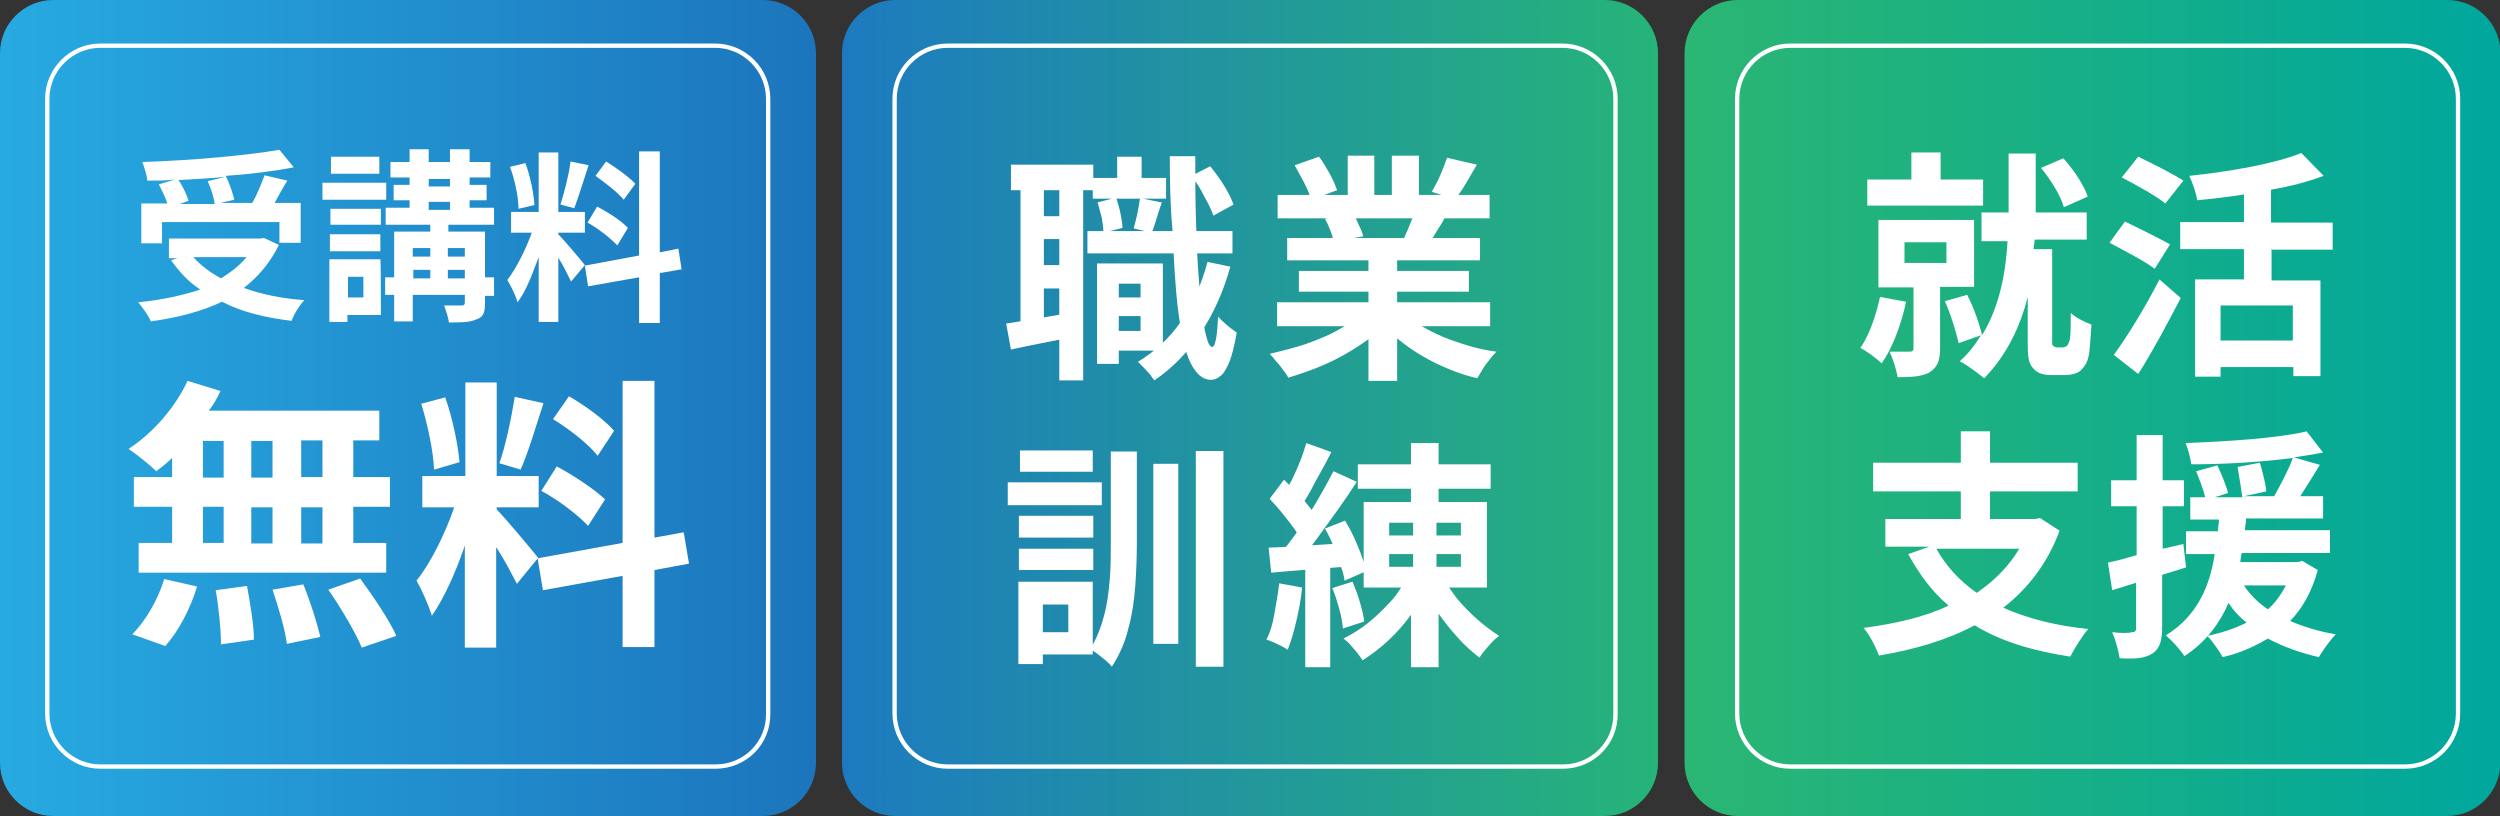 <?xml version="1.0" encoding="utf-8"?>
<!-- Generator: Adobe Illustrator 27.8.1, SVG Export Plug-In . SVG Version: 6.00 Build 0)  -->
<svg version="1.1" id="レイヤー_1" xmlns="http://www.w3.org/2000/svg" xmlns:xlink="http://www.w3.org/1999/xlink" x="0px"
	 y="0px" viewBox="0 0 470.6 153.6" style="enable-background:new 0 0 470.6 153.6;" xml:space="preserve">
<rect x="0" y="0" width="470.6" height="153.6" fill="#333333" stroke="none"/>
<style type="text/css">
	.st0{fill:url(#SVGID_1_);}
	.st1{fill:url(#SVGID_00000147914913796396228510000008960786407115268505_);}
	.st2{fill:#FFFFFF;}
	.st3{fill:none;stroke:#FFFFFF;stroke-width:0.815;stroke-miterlimit:10;}
	.st4{fill:url(#SVGID_00000152257244433046016280000008585201089178641055_);}
</style>
<linearGradient id="SVGID_1_" gradientUnits="userSpaceOnUse" x1="0" y1="76.789" x2="153.578" y2="76.789">
	<stop  offset="0" style="stop-color:#27AAE1"/>
	<stop  offset="1" style="stop-color:#1C75BC"/>
</linearGradient>
<path class="st0" d="M143.6,153.6H10c-5.5,0-10-4.5-10-10V10C0,4.5,4.5,0,10,0h133.6c5.5,0,10,4.5,10,10v133.6
	C153.6,149.1,149.1,153.6,143.6,153.6z"/>
<linearGradient id="SVGID_00000071533701555805898710000013409827365298246293_" gradientUnits="userSpaceOnUse" x1="158.532" y1="76.789" x2="312.11" y2="76.789">
	<stop  offset="0" style="stop-color:#1D7AC0"/>
	<stop  offset="1" style="stop-color:#26B478"/>
</linearGradient>
<path style="fill:url(#SVGID_00000071533701555805898710000013409827365298246293_);" d="M302.1,153.6H168.5c-5.5,0-10-4.5-10-10V10
	c0-5.5,4.5-10,10-10h133.6c5.5,0,10,4.5,10,10v133.6C312.1,149.1,307.6,153.6,302.1,153.6z"/>
<g>
	<g>
		<path class="st2" d="M52.5,46.1c-1.6,3.3-3.9,6-6.6,8.1c3.3,1.2,7.2,2,11.4,2.3c-0.9,0.9-2,2.7-2.4,3.9c-5-0.6-9.5-1.7-13.1-3.6
			c-4,1.9-8.5,3-13.4,3.7c-0.4-1-1.6-2.7-2.4-3.6c4.3-0.4,8.4-1.3,11.7-2.4c-2.2-1.4-3.9-3.3-5.5-5.5l1.2-0.4h-1.6v-3.7H49l0.7-0.1
			L52.5,46.1z M30.5,45.8h-3.9v-7.5h4.9c-0.3-1-1-2.4-1.6-3.6l3-0.9C31.2,34,29.5,34,27.7,34c0-1-0.6-2.6-0.9-3.5
			c9.1-0.3,19.4-1.2,25.8-2.3l2.7,3.3c-3.7,0.7-8.2,1.3-12.8,1.6c0.7,1.4,1.3,3.2,1.6,4.5l-2.6,0.6h6c0.9-1.6,1.7-3.6,2.3-5.2l4.3,1
			c-0.9,1.4-1.7,2.9-2.4,4.2h4.9v7.5h-4v-3.9H30.5V45.8z M42.4,33.3c-2.9,0.3-5.9,0.4-8.8,0.6c0.9,1.3,1.6,2.9,1.9,3.9l-1.7,0.6h6.6
			c-0.1-1.2-0.7-2.9-1.3-4.3L42.4,33.3z M36.4,48.4c1.4,1.6,3.2,2.9,5.2,4c1.9-1.2,3.5-2.4,4.8-4H36.4z"/>
		<path class="st2" d="M72.7,37.6h-12v-3.2h12V37.6z M71.7,59.3h-6.3v1.3H62V48.8h9.6C71.7,48.8,71.7,59.3,71.7,59.3z M71.7,42.3
			h-9.5v-3h9.5V42.3z M62.1,44.1h9.5v3.2h-9.5V44.1z M71.5,32.7h-9.2v-3.2h9.1v3.2H71.5z M65.5,52.1V56h2.9v-3.9H65.5z M93,55.7
			h-1.7v1.4c0,1.7-0.3,2.6-1.6,3c-1.2,0.6-2.9,0.6-5.2,0.6c-0.1-1-0.6-2.3-0.9-3.2c1.3,0,2.9,0,3.3,0c0.4,0,0.6-0.1,0.6-0.6v-1.4
			h-9.8v5h-3.5v-5h-1.7v-3.3h1.7v-8.6H81v-1.3h-8.4v-3.2h4.5v-1.4h-3v-2.9h3v-1.4h-3.6v-2.9h3.6v-2.4h3.6v2.4h4v-2.4h3.7v2.4h3.9
			v2.9h-3.9v1.4h3.2v2.9h-3.2v1.4H93v3.2h-8.6v1.3h6.9v8.6H93C93,52.3,93,55.7,93,55.7z M77.7,46.7v1.6H81v-1.6H77.7z M77.7,52.4H81
			v-1.6h-3.2v1.6H77.7z M80.7,35.1h4v-1.4h-4V35.1z M80.7,39.5h4V38h-4V39.5z M84.3,46.7v1.6h3.2v-1.6H84.3z M87.5,52.4v-1.6h-3.2
			v1.6H87.5z"/>
		<path class="st2" d="M107.5,53c-0.6-1.2-1.4-2.9-2.4-4.5v12.1h-3.7V48.4c-1.2,3.2-2.4,6.5-4,8.5c-0.3-1.3-1.3-3.2-1.9-4.2
			c1.7-2.2,3.5-5.8,4.6-8.9h-3.9v-3.9h5.2V28.7h3.7v11.2h5v3.9h-5v0.3c1,1,4.3,4.9,5,5.8L107.5,53z M97.6,39.3
			c0-2.2-0.7-5.5-1.6-7.9l2.9-0.7c0.9,2.4,1.6,5.8,1.7,7.9L97.6,39.3z M110.8,31.1c-0.9,2.7-1.9,6-2.7,8.1l-2.6-0.7
			c0.7-2.2,1.6-5.6,1.9-8.1L110.8,31.1z M124.2,51.4v9.4h-3.9v-8.6l-9.6,1.7l-0.6-3.9l10.2-1.9V28.5h3.9v19l3.5-0.7l0.6,3.9
			L124.2,51.4z M112.4,38.9c2,1,4.6,2.7,5.8,4l-2,3.3c-1.2-1.3-3.6-3.2-5.6-4.3L112.4,38.9z M117.4,37.6c-1-1.3-3.5-3.2-5.3-4.5
			l2-2.7c1.9,1.2,4.3,2.9,5.5,4.2L117.4,37.6z"/>
		<path class="st2" d="M32.6,86c-1,1-2.2,2-3.2,2.7c-1.2-1.2-3.7-3.2-5.2-4.2c4.5-2.9,8.8-7.8,11.1-12.8l6.2,1.9
			c-0.6,1.3-1.3,2.6-2.2,3.7h32.1v5.6h-4.9v6.9h6.9v5.6h-6.9v6.8h6.2v5.6H26.1v-5.6h6.3v-6.8h-7.2v-5.6h7.2V86H32.6z M24.9,119.4
			c2.3-2.3,4.8-6.3,6-10.4l6.2,1.4c-1.2,4-3.5,8.5-6,11.2L24.9,119.4z M38.2,89.9h3.9v-6.9h-3.9V89.9z M38.2,102.2h3.9v-6.8h-3.9
			V102.2z M46.5,110.3c0.6,3.3,1.3,7.5,1.3,10.1l-6.2,0.9c0-2.6-0.4-6.9-1-10.2L46.5,110.3z M51.3,89.9v-6.9h-4v6.9H51.3z
			 M47.3,95.5v6.8h4v-6.8H47.3z M57.1,110c1.3,3.2,2.6,7.3,3.2,9.9l-6.3,1.3c-0.3-2.6-1.6-6.9-2.7-10.2L57.1,110z M60.7,82.9h-4v6.9
			h4V82.9z M60.7,95.5h-4v6.8h4V95.5z M67.8,108.9c2.4,3.3,5.5,7.8,6.8,10.8l-6.5,2.2c-1.2-2.9-4-7.6-6.3-10.9L67.8,108.9z"/>
		<path class="st2" d="M97.3,109.9c-0.9-1.7-2.3-4.5-3.9-6.9v18.9h-5.9v-19.2c-1.7,5-3.9,9.9-6.2,13.2c-0.6-1.9-1.9-4.9-2.9-6.6
			c2.7-3.3,5.5-9.1,7.1-13.8h-6v-5.9h8.1V72h5.9v17.6h7.9v5.9h-7.9v0.4c1.6,1.6,6.6,7.6,7.8,9.1L97.3,109.9z M81.7,88.4
			c-0.1-3.3-1.2-8.5-2.4-12.4l4.5-1.2c1.4,3.9,2.4,8.9,2.7,12.2L81.7,88.4z M102.3,75.9c-1.4,4.3-2.9,9.4-4.3,12.5l-4-1.2
			c1.2-3.3,2.3-8.8,2.9-12.5L102.3,75.9z M123.2,107.3v14.5h-6v-13.4l-15,2.7l-1-6l16-2.9V71.7h6v29.5l5.5-1l1,5.9L123.2,107.3z
			 M104.8,87.8c3.2,1.7,7.1,4.3,9.1,6.2l-3.2,5c-1.7-1.9-5.6-4.9-8.8-6.6L104.8,87.8z M112.5,85.8c-1.7-2.2-5.3-5-8.4-6.9l3-4.3
			c3,1.7,6.8,4.5,8.5,6.5L112.5,85.8z"/>
	</g>
</g>
<path class="st3" d="M134.7,144.3H18.9c-5.5,0-10-4.5-10-10V18.6c0-5.5,4.5-10,10-10h115.7c5.5,0,10,4.5,10,10v115.7
	C144.7,139.9,140.2,144.3,134.7,144.3z"/>
<path class="st3" d="M294.2,144.3H178.4c-5.5,0-10-4.5-10-10V18.6c0-5.5,4.5-10,10-10h115.7c5.5,0,10,4.5,10,10v115.7
	C304.2,139.9,299.7,144.3,294.2,144.3z"/>
<linearGradient id="SVGID_00000139972032342626291740000015612703881423691956_" gradientUnits="userSpaceOnUse" x1="317.064" y1="76.789" x2="470.642" y2="76.789">
	<stop  offset="0" style="stop-color:#2BB673"/>
	<stop  offset="1" style="stop-color:#00A79D"/>
</linearGradient>
<path style="fill:url(#SVGID_00000139972032342626291740000015612703881423691956_);" d="M460.6,153.6H327.1c-5.5,0-10-4.5-10-10V10
	c0-5.5,4.5-10,10-10h133.6c5.5,0,10,4.5,10,10v133.6C470.6,149.1,466.2,153.6,460.6,153.6z"/>
<g>
	<g>
		<path class="st2" d="M358.8,56.8c-0.9,4.3-2.6,8.8-4.6,11.6c-0.9-0.9-2.8-2.3-4-2.9c1.7-2.5,2.9-6,3.7-9.6L358.8,56.8z
			 M373.4,38.7h-21.9v-4.9h8.3v-5.1h5.5v5.1h8V38.7z M365.2,54v11.6c0,2.3-0.5,3.5-2,4.5c-1.5,0.8-3.4,0.9-6,0.9
			c-0.2-1.4-0.9-3.5-1.5-4.8c1.5,0,3.2,0,3.7,0c0.6,0,0.8-0.2,0.8-0.6V54.1h-6.6V41.4h18V54H365.2z M358.5,49.5h7.9v-3.9h-7.9V49.5z
			 M388.3,65.4c0.3,0,0.6-0.2,0.8-0.3c0.2-0.2,0.3-0.6,0.5-1.1c0.2-0.9,0.2-2.8,0.2-5.1c0.9,0.9,2.6,1.7,3.9,2.2
			c-0.2,2.5-0.3,5.1-0.6,6.2c-0.3,1.2-0.8,1.8-1.5,2.5c-0.6,0.5-1.7,0.8-2.8,0.8H386c-1.2,0-2.5-0.3-3.2-1.2
			c-0.8-0.8-1.1-1.7-1.1-4.6v-8.9c-1.4,5.5-3.9,10.9-8.2,15.3c-1.1-0.9-3.2-2.5-4.6-3.2c1.7-1.5,2.9-3.1,4-4.9l-4.2,1.5
			c-0.5-2.2-1.5-5.5-2.6-7.9l4.2-1.2c1.2,2.3,2.3,5.4,2.8,7.6c3.4-5.5,4.5-12.2,4.8-17.7h-4.9V40h5.1V28.9h5.1V40h9.6v5.1H383
			c0,0.6-0.2,1.2-0.2,1.8h3.5v17.6c0,0.2,0,0.6,0.2,0.6c0.2,0.2,0.5,0.3,0.8,0.3L388.3,65.4L388.3,65.4z M388.5,39
			c-0.6-2.2-2.5-5.2-4.3-7.4l4.2-1.8c2,2.2,3.9,5.1,4.6,7.2L388.5,39z"/>
		<path class="st2" d="M405.6,50.6c-1.8-1.4-5.7-3.4-8.5-4.9l2.9-4c2.5,1.2,6.5,3.2,8.5,4.3L405.6,50.6z M397.9,66.8
			c2.5-3.4,5.9-8.9,8.6-14.2l4,3.5c-2.5,4.8-5.2,9.9-8,14.3L397.9,66.8z M407.6,38.3c-1.7-1.4-5.5-3.5-8.2-4.9l3.1-3.9
			c2.5,1.2,6.5,3.2,8.5,4.5L407.6,38.3z M427.6,47.1v5.7h9.2v18h-5.1v-1.7h-13.7v1.8h-4.8V52.6h9.2v-5.7h-12v-5.1h12v-5.2
			c-2.9,0.5-6,0.8-8.8,1.1c-0.2-1.4-0.9-3.4-1.5-4.6c7.7-0.8,16.2-2.3,21.1-4.3l4.2,4.3c-2.9,1.1-6.3,2-9.9,2.6v6.2h11.6v5.1h-11.6
			V47.1z M431.6,57.5h-13.6v6.6h13.6V57.5z"/>
		<path class="st2" d="M387.7,99.9c-2.3,6.2-6,10.9-10.6,14.5c4.5,2,9.9,3.4,16,4c-1.1,1.2-2.6,3.7-3.4,5.2
			c-7.2-1.1-13.1-2.9-18-5.9c-5.2,2.8-11.4,4.6-18,5.7c-0.5-1.4-1.8-4-2.9-5.2c5.9-0.8,11.4-2,16-4.2c-3.1-2.6-5.5-5.9-7.6-9.7
			l4-1.4h-8.3v-5.2h14.2v-5.2h-16.5v-5.4h16.5v-5.9h5.5v5.9h16.5v5.4h-16.5v5.2h8.5l0.9-0.2L387.7,99.9z M364.5,103.3
			c1.8,3.2,4.3,6,7.6,8.3c3.2-2.2,6-4.9,8-8.3H364.5z"/>
		<path class="st2" d="M411.5,106.8c-1.5,0.5-2.9,0.9-4.5,1.4v10c0,2.5-0.5,3.9-1.8,4.8c-1.4,0.9-3.2,1.1-6.2,0.9
			c-0.2-1.4-0.8-3.5-1.4-4.9c1.7,0.2,3.2,0.2,3.7,0c0.6,0,0.8-0.2,0.8-0.8v-8.5l-4.5,1.4l-0.8-5.2c1.5-0.3,3.4-0.8,5.4-1.4v-9.2
			h-4.8v-4.9h4.8v-8.5h4.9v8.5h4v4.9h-4v8l3.9-0.9L411.5,106.8z M436.3,107.3c-1.1,4-2.8,7.1-5.2,9.6c2.6,1.1,5.5,2,8.6,2.5
			c-1.1,1.1-2.5,3.1-3.2,4.3c-3.5-0.8-6.8-2-9.6-3.5c-2.5,1.5-5.4,2.8-8.5,3.5c-0.6-1.1-2-3.1-2.9-4c2.8-0.6,5.2-1.4,7.4-2.5
			c-1.4-1.1-2.5-2.3-3.4-3.7c-1.7,3.9-4.3,7.4-8.3,10c-0.8-1.2-2.3-2.9-3.5-3.9c6-3.7,8.3-9.4,9.2-15.3h-5.4v-4.3h6
			c0-0.8,0.2-1.4,0.2-2.2h-5.4v-4.2h2.8c-0.3-1.4-1.1-3.4-1.7-4.9l4-1.1c0.8,1.7,1.7,3.9,2,5.2l-2.5,0.8h5.2
			c-0.2-1.5-0.6-3.9-0.9-5.7l4.2-0.8c0.5,1.7,1.1,4,1.2,5.4l-4.2,0.9h5.7c1.2-2.2,2.8-5.1,3.5-7.2c-6,0.8-12.9,1.2-19.1,1.2
			c-0.2-1.2-0.6-2.9-1.1-4c7.9-0.3,17.3-0.9,22.8-2.2l3.1,4c-1.7,0.3-3.5,0.6-5.5,0.9l4.9,1.4c-1.2,2-2.5,4-3.7,5.9h4.3v4.2h-14.5
			c0,0.8-0.2,1.4-0.2,2.2h16v4.3h-16.6c-0.2,0.6-0.2,1.2-0.3,1.7h10.8l0.9-0.2L436.3,107.3z M422.4,110.2c1.1,1.7,2.6,3.2,4.5,4.5
			c1.4-1.2,2.5-2.8,3.4-4.5H422.4z"/>
	</g>
</g>
<path class="st3" d="M452.7,144.3H337c-5.5,0-10-4.5-10-10V18.6c0-5.5,4.5-10,10-10h115.7c5.5,0,10,4.5,10,10v115.7
	C462.7,139.9,458.2,144.3,452.7,144.3z"/>
<g>
	<path class="st2" d="M189.4,60.9c1.6-0.2,3.5-0.6,5.7-0.9c2.2-0.4,4.5-0.8,6.8-1.2l0.4,4.5c-2.1,0.5-4.1,0.9-6.2,1.3
		s-4,0.8-5.8,1.2L189.4,60.9z M190.3,31h15.5v4.8h-15.5V31z M192.1,33.6h4.4v28.3h-4.4V33.6z M194.2,40.7h7.9V45h-7.9V40.7z
		 M194.2,49.9h7.9v4.4h-7.9V49.9z M199.4,33.6h4.5v38h-4.5V33.6z M204.8,43.5H232v4.2h-27.3V43.5z M205.7,33.5h13.8v3.9h-13.8V33.5z
		 M206.5,49.6h4.1v18.9h-4.1V49.6z M206.6,38.1l3.5-0.9c0.3,0.9,0.6,1.9,0.8,2.9c0.2,1.1,0.4,2,0.4,2.8l-3.6,0.9
		c0-0.8-0.1-1.7-0.3-2.8C207.1,40,206.9,39,206.6,38.1z M208.5,56h8.1v3.5h-8.1V56z M209.6,49.6h9.3V66h-9.3v-3.7h5.1v-8.9h-5.1
		V49.6z M210.3,29.5h4.6v6.7h-4.6V29.5z M214.6,37.3l4.1,0.8c-0.4,1.1-0.7,2.1-1,3.1c-0.3,1-0.6,1.9-0.9,2.6l-3.4-0.8
		c0.2-0.8,0.5-1.8,0.7-2.8C214.3,39.1,214.5,38.1,214.6,37.3z M227.3,49.3l4.3,0.9c-1.3,4.7-3.2,8.9-5.6,12.5
		c-2.4,3.6-5.3,6.6-8.7,8.9c-0.2-0.3-0.5-0.6-0.8-1.1c-0.4-0.4-0.8-0.9-1.2-1.3s-0.8-0.8-1.1-1.1c3.2-1.9,6-4.5,8.2-7.7
		C224.5,57.2,226.2,53.5,227.3,49.3z M220.2,29.4h4.8c0,3.8,0,7.5,0.1,11c0.1,3.5,0.2,6.8,0.4,9.8c0.2,3,0.4,5.6,0.7,7.9
		s0.5,4,0.9,5.3c0.3,1.3,0.7,1.9,1.1,1.9c0.3,0,0.5-0.5,0.7-1.5c0.2-1,0.3-2.4,0.4-4.2c0.3,0.3,0.6,0.7,1.1,1.1
		c0.4,0.4,0.9,0.8,1.3,1.1s0.8,0.6,1.1,0.8c-0.4,2.4-0.9,4.3-1.4,5.6c-0.6,1.3-1.1,2.2-1.7,2.6c-0.6,0.5-1.2,0.7-1.7,0.7
		c-1.3,0-2.3-0.7-3.2-2c-0.9-1.3-1.6-3.2-2.1-5.7c-0.6-2.5-1-5.4-1.3-8.9c-0.3-3.5-0.5-7.4-0.7-11.7C220.3,39,220.2,34.4,220.2,29.4
		z M224.3,33.1l3.5-1.8c0.9,1.1,1.8,2.3,2.6,3.6c0.8,1.3,1.4,2.5,1.8,3.6l-3.8,2.1c-0.3-1-0.9-2.2-1.7-3.6
		C226,35.5,225.1,34.2,224.3,33.1z"/>
	<path class="st2" d="M256.6,58.9l4.3,1.9c-1.4,1.6-3.1,3-5.1,4.3c-2,1.3-4.1,2.5-6.4,3.5c-2.3,1-4.6,1.8-6.9,2.5
		c-0.2-0.5-0.6-1-1-1.5c-0.4-0.6-0.8-1.1-1.3-1.6c-0.4-0.5-0.8-1-1.2-1.4c2.2-0.5,4.5-1.1,6.7-1.8c2.2-0.8,4.3-1.6,6.2-2.7
		C253.8,61.1,255.4,60,256.6,58.9z M240.4,56.9h40.1v4.5h-40.1V56.9z M240.5,36.7h39.9v4.4h-39.9V36.7z M242.3,44.8h36.3V49h-36.3
		V44.8z M243.7,31.1l4.6-1.6c0.7,0.9,1.3,2,2,3.2c0.7,1.2,1.1,2.3,1.4,3.1l-4.9,1.8c-0.2-0.9-0.7-2-1.3-3.2
		C244.9,33.3,244.3,32.2,243.7,31.1z M244.5,51h32v3.9h-32V51z M249.4,41.2l5.3-0.9c0.4,0.6,0.8,1.3,1.1,2.1
		c0.4,0.8,0.7,1.5,0.8,2.1l-5.5,0.9c-0.2-0.6-0.4-1.3-0.7-2.1C250.1,42.6,249.8,41.8,249.4,41.2z M253.7,29.3h5v9.5h-5V29.3z
		 M257.6,46.9h5.4v24.8h-5.4V46.9z M264,58.7c0.9,0.9,2,1.7,3.3,2.5c1.3,0.8,2.7,1.5,4.3,2.2c1.5,0.6,3.2,1.2,4.9,1.7
		c1.7,0.5,3.5,0.9,5.2,1.1c-0.4,0.4-0.9,0.9-1.3,1.5c-0.5,0.6-0.9,1.1-1.3,1.8c-0.4,0.6-0.7,1.2-1,1.7c-1.8-0.4-3.6-1-5.3-1.7
		c-1.7-0.7-3.4-1.5-4.9-2.4c-1.6-0.9-3-1.9-4.4-3c-1.4-1.1-2.6-2.3-3.6-3.6L264,58.7z M262,29.3h5.1v9.2H262V29.3z M266.5,39.3
		l5.7,1.3c-0.6,1.1-1.2,2.1-1.8,3c-0.6,1-1.1,1.8-1.5,2.5l-4.6-1.3c0.4-0.8,0.8-1.8,1.2-2.8C265.9,41.1,266.2,40.2,266.5,39.3z
		 M272.4,29.7L278,31c-0.7,1.2-1.4,2.4-2.1,3.6c-0.7,1.2-1.4,2.1-2,2.9l-4.4-1.4c0.4-0.6,0.7-1.3,1.1-2c0.4-0.8,0.7-1.5,1-2.3
		C271.9,31,272.2,30.3,272.4,29.7z"/>
	<path class="st2" d="M189.7,90.8h17.7v4.3h-17.7V90.8z M191.7,109.5h4.6V125h-4.6V109.5z M191.8,97.1h14v4.1h-14V97.1z
		 M191.8,103.3h14v4h-14V103.3z M192,84.8h13.7v4H192V84.8z M194.3,109.5h11.4v13.7h-11.4V119h6.8v-5.2h-6.8V109.5z M209.1,85h4.9
		v17c0,2.8-0.1,5.6-0.3,8.3c-0.2,2.8-0.6,5.5-1.3,8c-0.6,2.6-1.7,5-3.1,7.2c-0.3-0.4-0.7-0.8-1.2-1.2c-0.5-0.4-1-0.8-1.5-1.2
		c-0.5-0.4-1-0.7-1.4-0.9c1.2-1.9,2-4,2.6-6.2c0.6-2.2,0.9-4.5,1.1-6.9c0.2-2.4,0.2-4.8,0.2-7.2V85z M217.1,87.3h4.7v33.9h-4.7V87.3
		z M225.1,84.9h5.2v40.6h-5.2V84.9z"/>
	<path class="st2" d="M240.8,109.8l4.3,0.8c-0.2,2.2-0.6,4.3-1.1,6.4s-1,3.8-1.6,5.3c-0.3-0.2-0.7-0.4-1.2-0.7
		c-0.5-0.2-1-0.5-1.5-0.7c-0.5-0.2-0.9-0.4-1.3-0.5c0.7-1.4,1.2-3,1.5-4.9S240.6,111.7,240.8,109.8z M238.8,103.1
		c2-0.1,4.4-0.2,7.1-0.4c2.7-0.2,5.5-0.3,8.3-0.5l0.1,4.4c-2.6,0.2-5.3,0.4-7.9,0.6c-2.6,0.2-5,0.4-7.1,0.6L238.8,103.1z M239,93.9
		l2.7-3.6c0.7,0.7,1.5,1.5,2.3,2.3c0.8,0.8,1.6,1.7,2.2,2.5c0.7,0.8,1.2,1.6,1.5,2.3l-2.9,4.1c-0.3-0.7-0.8-1.5-1.5-2.4
		c-0.6-0.9-1.4-1.8-2.1-2.7C240.5,95.5,239.7,94.7,239,93.9z M251,88.7l4.4,2c-1.1,1.7-2.3,3.5-3.6,5.3s-2.6,3.6-3.9,5.4
		s-2.5,3.2-3.7,4.5l-3.1-1.7c0.8-1,1.7-2.2,2.6-3.4c0.9-1.3,1.8-2.6,2.7-4c0.9-1.4,1.7-2.8,2.5-4.2C249.7,91.2,250.4,89.9,251,88.7z
		 M245.9,83.4l4.7,1.7c-0.6,1.2-1.2,2.4-1.9,3.6c-0.7,1.2-1.3,2.4-1.9,3.5s-1.2,2.1-1.8,2.9l-3.6-1.5c0.5-0.9,1.1-2,1.7-3.1
		c0.6-1.2,1.1-2.4,1.6-3.6S245.6,84.4,245.9,83.4z M245.7,105.5h4.7v20.1h-4.7V105.5z M249.4,99.5l3.8-1.5c0.6,1,1.2,2.1,1.7,3.2
		s1,2.3,1.4,3.4c0.4,1.1,0.7,2.1,0.9,2.9l-4.1,1.8c-0.1-0.9-0.4-1.9-0.8-3c-0.4-1.1-0.8-2.3-1.3-3.5
		C250.6,101.7,250,100.5,249.4,99.5z M250.8,110.7l3.8-1.2c0.5,1.2,1,2.5,1.4,3.9c0.4,1.4,0.7,2.6,0.8,3.6l-4,1.3
		c-0.1-1-0.3-2.3-0.7-3.7C251.7,113.2,251.3,111.9,250.8,110.7z M264.9,108.6l4.1,1.4c-0.9,2-2,3.8-3.3,5.6
		c-1.3,1.8-2.7,3.4-4.3,4.9c-1.6,1.5-3.2,2.7-4.9,3.8c-0.3-0.4-0.6-0.9-1-1.4c-0.4-0.5-0.9-1-1.3-1.5c-0.4-0.5-0.9-0.9-1.3-1.2
		c1.6-0.8,3.2-1.8,4.7-3s2.9-2.6,4.2-4S264.1,110.1,264.9,108.6z M255.6,87.4h25V92h-25V87.4z M256.7,94.5h23.2v16.1h-23.2V94.5z
		 M261.5,98.4v2.4h13.5v-2.4H261.5z M261.5,104.3v2.4h13.5v-2.4H261.5z M265.6,83.4h5.2v13.5h-0.4v12.7H266V96.9h-0.4V83.4z
		 M265.6,109.4h5.2v16.2h-5.2V109.4z M271.3,108.3c0.8,1.4,1.8,2.8,2.9,4.3c1.2,1.4,2.5,2.8,3.9,4c1.4,1.2,2.8,2.3,4.1,3.1
		c-0.6,0.4-1.3,1.1-2,1.9c-0.7,0.8-1.3,1.5-1.7,2.2c-1.4-1.1-2.8-2.3-4.1-3.8c-1.4-1.5-2.7-3.2-3.9-4.9s-2.2-3.5-3.1-5.2
		L271.3,108.3z"/>
</g>
</svg>
